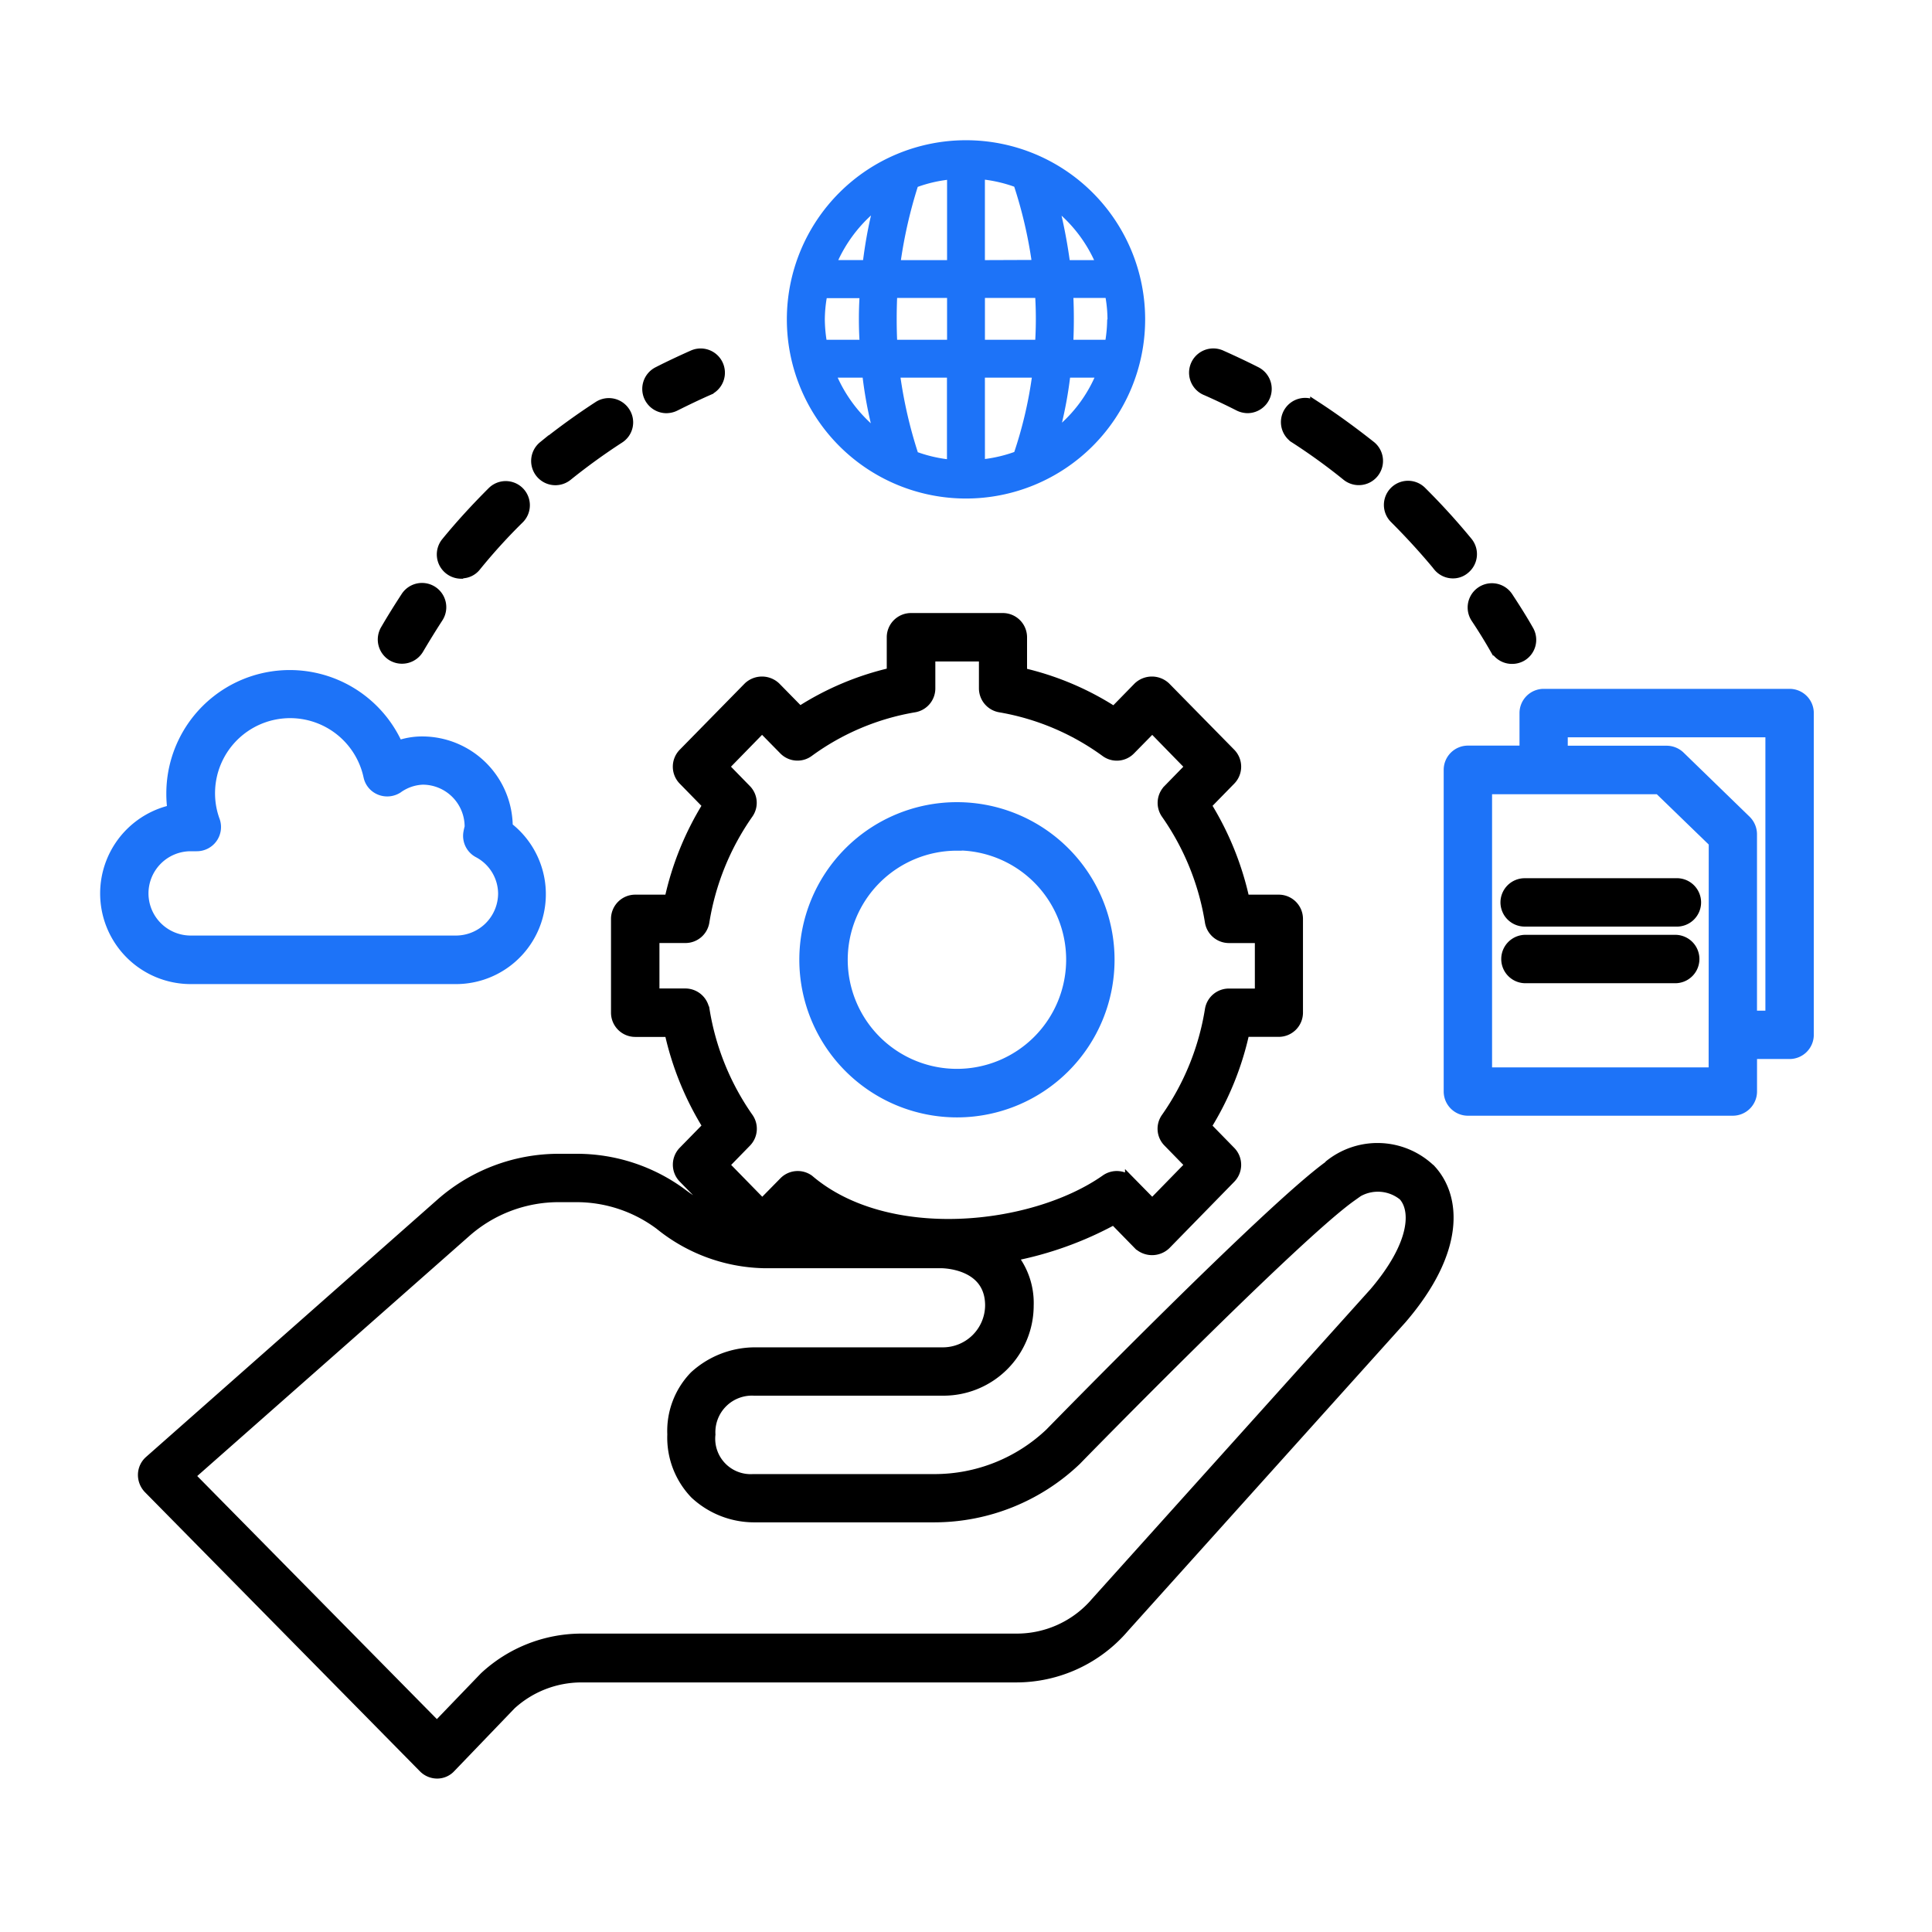 <svg xmlns="http://www.w3.org/2000/svg" xmlns:xlink="http://www.w3.org/1999/xlink" width="55" height="55" viewBox="0 0 55 55">
  <defs>
    <clipPath id="clip-google-supports">
      <rect width="55" height="55"/>
    </clipPath>
  </defs>
  <g id="google-supports" clip-path="url(#clip-google-supports)">
    <g id="svgviewer-output_20_" data-name="svgviewer-output (20)" transform="translate(-2 -2.74)">
      <path id="Path_91851" data-name="Path 91851" d="M29.242,34.4a4.337,4.337,0,1,0-4.337-4.337A4.341,4.341,0,0,0,29.242,34.4Zm0-7.6a3.259,3.259,0,1,1-3.259,3.259A3.26,3.26,0,0,1,29.242,26.807Z" fill="#1d73f8" stroke="#1d73f8" stroke-width="0.3"/>
      <path id="Path_91850" data-name="Path 91850" d="M14.966,30.605a2.409,2.409,0,0,0,1.481-4.32,2.429,2.429,0,0,0-2.424-2.43,2.049,2.049,0,0,0-.695.119,3.364,3.364,0,0,0-6.443,1.368,3.272,3.272,0,0,0,.032.458,2.43,2.43,0,0,0,.506,4.805Zm-8.889-2.43a1.352,1.352,0,0,1,1.347-1.352H7.6a.539.539,0,0,0,.512-.716,2.24,2.24,0,0,1-.14-.765,2.288,2.288,0,0,1,4.525-.5.528.528,0,0,0,.323.382.55.55,0,0,0,.5-.048,1.306,1.306,0,0,1,.716-.248,1.345,1.345,0,0,1,1.341,1.358,1.619,1.619,0,0,0-.038.172.536.536,0,0,0,.275.549,1.333,1.333,0,0,1,.716,1.164,1.352,1.352,0,0,1-1.347,1.352H7.424a1.352,1.352,0,0,1-1.347-1.352Z" fill="#1d73f8" stroke="#1d73f8" stroke-width="0.3"/>
      <path id="Path_91691" data-name="Path 91691" d="M45.788,33.626a.54.54,0,0,0,.539.539h4.31a.539.539,0,1,0,0-1.077h-4.31A.54.54,0,0,0,45.788,33.626ZM50.636,34.7h-4.31a.539.539,0,0,0,0,1.077h4.31a.539.539,0,0,0,0-1.077ZM14.1,26.612a.546.546,0,0,0,.738-.2q.267-.453.549-.889a.54.54,0,1,0-.9-.6c-.2.307-.4.625-.587.948a.543.543,0,0,0,.194.738Zm1.956-2.36a.515.515,0,0,0,.415-.2A16.234,16.234,0,0,1,17.7,22.7a.537.537,0,0,0-.76-.76c-.458.458-.9.937-1.309,1.438a.539.539,0,0,0,.075.76.549.549,0,0,0,.339.124ZM18.733,21.6a.543.543,0,0,0,.339-.119,17.82,17.82,0,0,1,1.481-1.072.533.533,0,0,0,.156-.743.541.541,0,0,0-.743-.162c-.539.35-1.067.733-1.573,1.137a.54.54,0,0,0,.339.959ZM21.9,19.549a.555.555,0,0,0,.242-.059c.312-.156.625-.307.943-.447a.54.54,0,1,0-.431-.991c-.339.151-.673.307-1,.474a.541.541,0,0,0,.242,1.024Zm23.6,6.869a.536.536,0,0,0,.469.269.544.544,0,0,0,.269-.07.538.538,0,0,0,.194-.738c-.183-.323-.382-.636-.587-.948a.54.54,0,1,0-.9.6q.291.436.549.889Zm-5.716-6.012a16.965,16.965,0,0,1,1.481,1.072.54.54,0,0,0,.679-.84c-.506-.4-1.034-.787-1.573-1.137a.539.539,0,0,0-.587.905Zm4.083,3.647a.539.539,0,0,0,.415.2.509.509,0,0,0,.339-.124.539.539,0,0,0,.075-.76,19.344,19.344,0,0,0-1.309-1.438.537.537,0,1,0-.76.76c.431.431.846.883,1.234,1.352Zm-6.615-5.01c.318.14.636.291.943.447a.573.573,0,0,0,.242.059.541.541,0,0,0,.242-1.024c-.329-.167-.663-.323-1-.474a.54.54,0,0,0-.431.991Zm3.518,22.077c-1.692,1.212-7.709,7.37-7.951,7.617a4.775,4.775,0,0,1-3.292,1.314H24.363a1.159,1.159,0,0,1-1.223-1.277,1.191,1.191,0,0,1,1.25-1.255h5.387A2.418,2.418,0,0,0,32.2,45.1a2.112,2.112,0,0,0-.474-1.406,9.979,9.979,0,0,0,2.909-1.045l.7.716a.56.56,0,0,0,.77,0l1.848-1.891a.54.54,0,0,0,0-.754l-.7-.716a8.5,8.5,0,0,0,1.094-2.7h.98a.54.54,0,0,0,.539-.539V34.095a.54.54,0,0,0-.539-.539h-.98a8.548,8.548,0,0,0-1.094-2.7l.7-.716a.54.54,0,0,0,0-.754L36.1,27.5a.56.56,0,0,0-.77,0l-.69.706a8.209,8.209,0,0,0-2.629-1.11V26.078a.54.54,0,0,0-.539-.539H28.856a.54.54,0,0,0-.539.539v1.013a8.209,8.209,0,0,0-2.629,1.11L25,27.5a.56.56,0,0,0-.77,0L22.38,29.386a.54.54,0,0,0,0,.754l.7.716a8.5,8.5,0,0,0-1.094,2.7h-.98a.54.54,0,0,0-.539.539v2.672a.54.54,0,0,0,.539.539h.98A8.548,8.548,0,0,0,23.081,40l-.7.716a.54.54,0,0,0,0,.754l1.067,1.088a5.082,5.082,0,0,1-1.094-.625,5.032,5.032,0,0,0-3.028-1h-.5a5.073,5.073,0,0,0-3.356,1.271L7.183,49.523A.532.532,0,0,0,7,49.911a.557.557,0,0,0,.156.4l7.828,7.946a.539.539,0,0,0,.382.162.514.514,0,0,0,.382-.167l1.719-1.789a2.981,2.981,0,0,1,2-.781h12.38a4.037,4.037,0,0,0,3.076-1.417l7.9-8.786c1.681-1.956,1.535-3.464.84-4.229a2.177,2.177,0,0,0-2.914-.124ZM22.968,36.68a.543.543,0,0,0-.533-.453h-.889V34.633h.889a.539.539,0,0,0,.533-.453,7.4,7.4,0,0,1,1.25-3.081.532.532,0,0,0-.059-.684l-.636-.652,1.094-1.121.625.636a.535.535,0,0,0,.7.059,7.089,7.089,0,0,1,3.011-1.271.539.539,0,0,0,.447-.533v-.916h1.541v.916a.543.543,0,0,0,.447.533A7.146,7.146,0,0,1,34.4,29.338a.534.534,0,0,0,.7-.059l.625-.636,1.094,1.121-.636.652a.539.539,0,0,0-.059.684,7.4,7.4,0,0,1,1.25,3.081.543.543,0,0,0,.533.453h.889v1.595h-.889a.539.539,0,0,0-.533.453,7.4,7.4,0,0,1-1.25,3.081.532.532,0,0,0,.059.684l.636.652-1.094,1.121-.625-.636a.541.541,0,0,0-.7-.059c-2.074,1.455-6.228,1.9-8.452,0a.541.541,0,0,0-.7.059l-.625.636L23.528,41.1l.636-.652a.539.539,0,0,0,.059-.684,7.4,7.4,0,0,1-1.25-3.081Zm19.06,8.081-7.9,8.786a2.962,2.962,0,0,1-2.263,1.045H19.477a4.055,4.055,0,0,0-2.758,1.088l-1.358,1.411L8.32,49.949l7.865-6.939a3.992,3.992,0,0,1,2.645-1h.5a3.964,3.964,0,0,1,2.381.792,4.86,4.86,0,0,0,2.941,1.088H29.7c.237,0,1.417.086,1.417,1.212a1.354,1.354,0,0,1-1.363,1.341H24.4a2.549,2.549,0,0,0-1.7.668,2.238,2.238,0,0,0-.63,1.659,2.308,2.308,0,0,0,.641,1.692,2.466,2.466,0,0,0,1.665.663h5.15A5.857,5.857,0,0,0,33.564,49.5c.059-.065,6.206-6.351,7.822-7.5a1.153,1.153,0,0,1,1.492-.027c.366.4.361,1.379-.851,2.791Z" transform="translate(-0.923 -5.197)" stroke="#000" stroke-width="0.3"/>
      <path id="Path_91849" data-name="Path 91849" d="M29.242,16.932a5.1,5.1,0,1,0-5.1-5.1A5.1,5.1,0,0,0,29.242,16.932ZM25.584,13.49H26.3a11.919,11.919,0,0,0,.232,1.3,4.045,4.045,0,0,1-.943-1.3Zm7.677-1.654a4.025,4.025,0,0,1-.048.576H32.3c.016-.393.016-.792,0-1.191h.916a3.817,3.817,0,0,1,.054.609Zm-2.042.576H29.781V11.222h1.433a10.971,10.971,0,0,1,0,1.191Zm-3.351,3.195a12.806,12.806,0,0,1-.49-2.117H28.7v2.322a3.942,3.942,0,0,1-.835-.2Zm1.912-2.117h1.336a11.839,11.839,0,0,1-.5,2.117,3.942,3.942,0,0,1-.835.2Zm0-3.345V7.855a3.942,3.942,0,0,1,.835.2,12.7,12.7,0,0,1,.49,2.085Zm-1.077,0H27.389a13.228,13.228,0,0,1,.479-2.085,3.863,3.863,0,0,1,.835-.2Zm0,1.077v1.191H27.281c-.016-.393-.016-.792,0-1.191H28.7Zm-2.5,1.191h-.932a4.092,4.092,0,0,1-.048-.576,3.762,3.762,0,0,1,.054-.609h.932a10.971,10.971,0,0,0,0,1.191Zm5.77,2.365a11.729,11.729,0,0,0,.232-1.288H32.9a3.949,3.949,0,0,1-.932,1.288Zm.916-4.633h-.695c-.059-.42-.135-.84-.232-1.266A4.006,4.006,0,0,1,32.889,10.145ZM26.538,8.873c-.1.426-.172.851-.226,1.271h-.706A4.044,4.044,0,0,1,26.538,8.873Z" transform="translate(0.258)" fill="#1d73f8"/>
    </g>
    <path id="Path_91852" data-name="Path 91852" d="M52.946,22.5h-7a.54.54,0,0,0-.539.539v1.077H43.788a.54.54,0,0,0-.539.539v9.158a.54.54,0,0,0,.539.539H51.33a.54.54,0,0,0,.539-.539V32.738h1.077a.54.54,0,0,0,.539-.539V23.042A.54.54,0,0,0,52.946,22.5ZM50.791,33.277H44.326V25.2h4.9l1.568,1.519Zm1.616-1.616h-.539V26.489a.551.551,0,0,0-.162-.388L49.821,24.27a.548.548,0,0,0-.377-.151H46.481V23.58h5.926Z" transform="translate(-2 -2.74)" fill="#1d73f8" stroke="#1d73f8" stroke-width="0.3"/>
  </g>
</svg>
